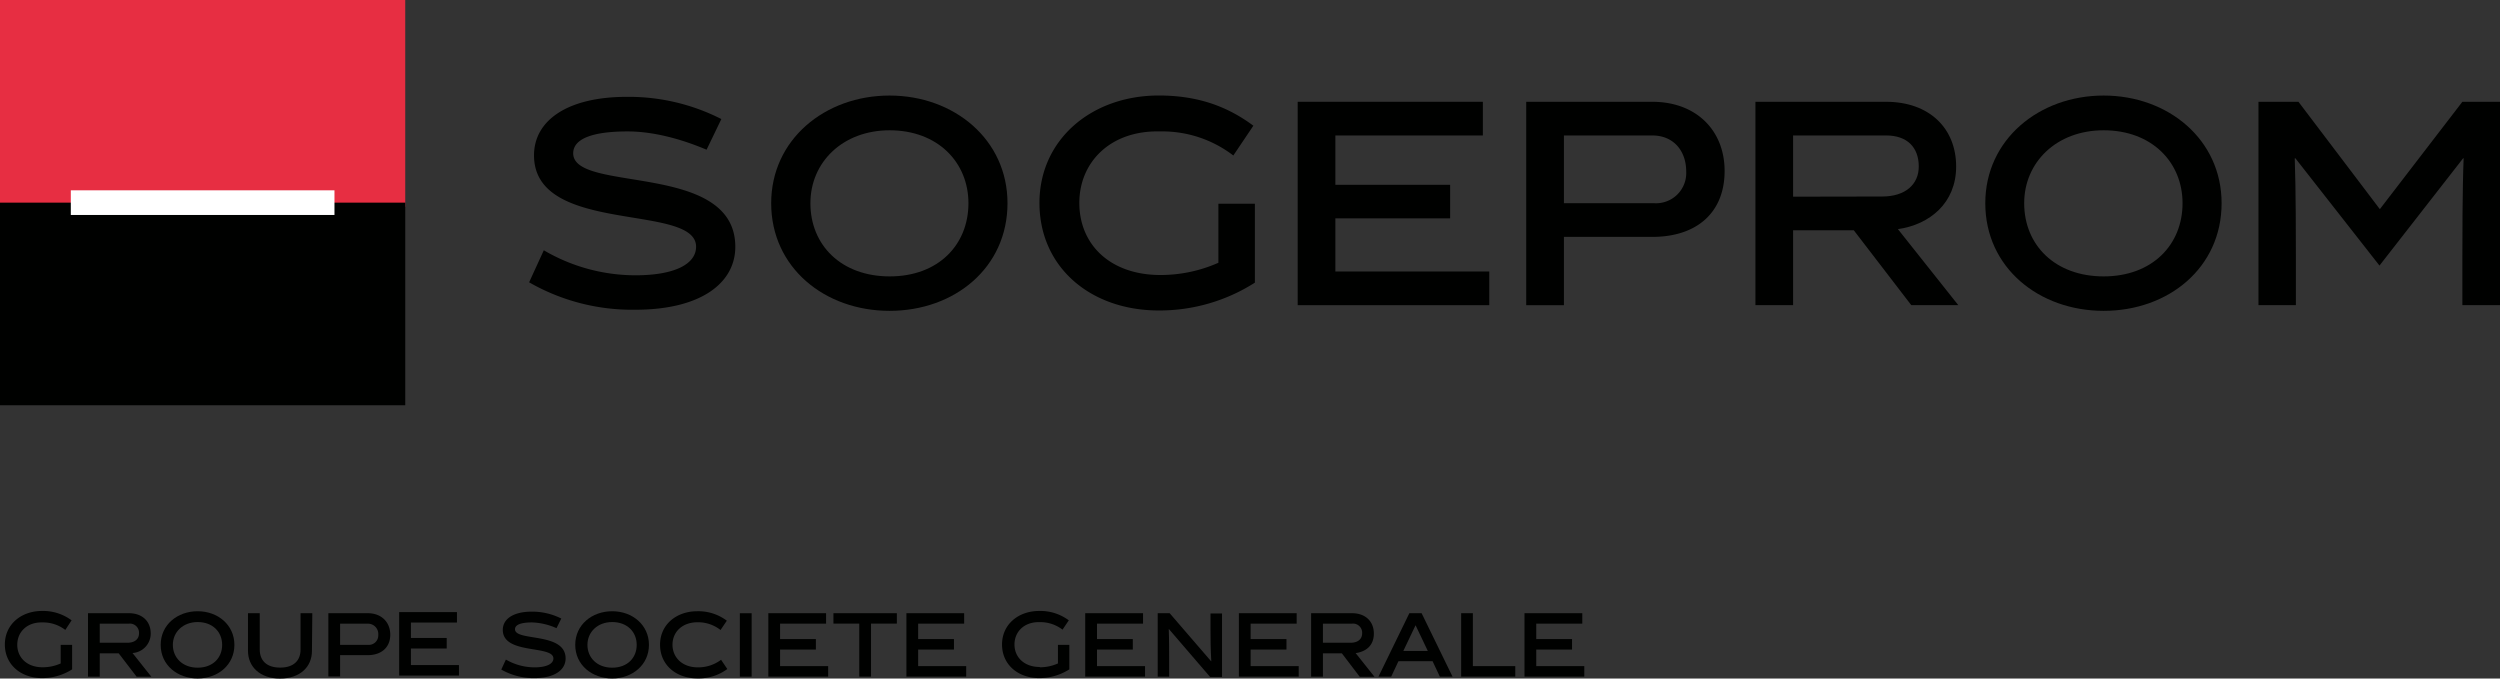 <svg xmlns="http://www.w3.org/2000/svg" viewBox="0 0 612.53 166.25"><rect x="0" y="0" width="612.53" height="166.25" fill="#333333" stroke="none"/><defs><style>.cls-1{fill:#e72e42;}.cls-2{fill:#000100;}.cls-3{fill:#fff;}</style></defs><title>Fichier 1</title><g id="Calque_2" data-name="Calque 2"><g id="Calque_1-2" data-name="Calque 1"><rect class="cls-1" width="99.29" height="50.64"/><rect class="cls-2" y="49.65" width="99.29" height="49.64"/><rect class="cls-3" x="17.35" y="46.63" width="64.6" height="6.04"/><path class="cls-2" d="M10.43,163.49a10.68,10.68,0,0,0,4.44-.94V158h2.8v6a13.65,13.65,0,0,1-7.36,2.14c-5.2,0-9.12-3.3-9.12-8.23s4-8.22,9.12-8.22a11.68,11.68,0,0,1,7.23,2.3L16,154.34a8.94,8.94,0,0,0-5.62-1.84c-3.79-.09-6.15,2.36-6.15,5.48s2.37,5.51,6.19,5.51"/><path class="cls-2" d="M31.25,157.48c1.79,0,2.81-.94,2.81-2.28a2.25,2.25,0,0,0-2.51-2.4H24.44v4.68Zm-2.17,2.59H24.44v5.72H21.56V150.24h10c3.32,0,5.37,2,5.37,5A4.78,4.78,0,0,1,32.47,160l4.61,5.81h-3.6Z"/><path class="cls-2" d="M48.43,152.41c-3.61,0-6.08,2.45-6.08,5.59s2.37,5.59,6.08,5.59,6-2.4,6-5.59-2.33-5.59-6-5.59m0,13.82c-5,0-9.06-3.3-9.06-8.23s4.1-8.24,9.06-8.24,9,3.36,9,8.24-4,8.23-9,8.23"/><path class="cls-2" d="M76.43,159.47c0,3.95-2.94,6.78-7.83,6.78s-7.84-2.89-7.84-6.78v-9.23h2.88v8.91c0,2.58,1.57,4.42,5,4.42s5-1.83,5-4.42v-8.91h2.88Z"/><path class="cls-2" d="M90.25,158a2.31,2.31,0,0,0,2.43-2.43,2.53,2.53,0,0,0-2.59-2.76H83.33V158Zm-.16-7.76c3.4,0,5.53,2.22,5.53,5.28s-2.13,5-5.53,5H83.33v5.22H80.45V150.24Z"/><polygon class="cls-2" points="97.8 165.52 97.8 149.97 111.96 149.97 111.96 152.53 100.68 152.53 100.68 156.31 109.45 156.31 109.45 158.89 100.68 158.89 100.68 162.95 112.45 162.95 112.45 165.52 97.8 165.52"/><path class="cls-2" d="M136.35,153.91a15.93,15.93,0,0,0-6-1.41c-2.78,0-4.17.6-4.17,1.67,0,3.07,12.4.61,12.4,7.16,0,2.72-2.55,4.81-7.64,4.81a15.87,15.87,0,0,1-8.12-2.09l1.13-2.45a14,14,0,0,0,7,1.91c3,0,4.64-.88,4.64-2.18,0-3.35-12.4-.85-12.4-7,0-2.65,2.54-4.47,7.1-4.47a15.76,15.76,0,0,1,7.23,1.69Z"/><path class="cls-2" d="M150,152.41c-3.61,0-6.07,2.45-6.07,5.59s2.36,5.59,6.07,5.59,6-2.4,6-5.59-2.34-5.59-6-5.59m0,13.82c-4.95,0-9.06-3.3-9.06-8.23s4.11-8.24,9.06-8.24,9,3.36,9,8.24-4.05,8.23-9,8.23"/><path class="cls-2" d="M170.84,166.21c-5.2,0-9.12-3.3-9.12-8.24s4-8.21,9.12-8.21a11.57,11.57,0,0,1,7.24,2.32l-1.54,2.28a8.91,8.91,0,0,0-5.62-1.9c-3.79,0-6.15,2.4-6.15,5.51s2.39,5.54,6.19,5.54a9.24,9.24,0,0,0,5.71-1.86l1.53,2.27a11.79,11.79,0,0,1-7.36,2.29"/><rect class="cls-2" x="181.27" y="150.25" width="2.89" height="15.54"/><polygon class="cls-2" points="188.25 165.78 188.25 150.24 202.4 150.24 202.4 152.8 191.13 152.8 191.13 156.58 199.9 156.58 199.9 159.15 191.13 159.15 191.13 163.21 202.91 163.21 202.91 165.78 188.25 165.78"/><polygon class="cls-2" points="213.41 152.79 213.41 165.78 210.53 165.78 210.53 152.79 204.2 152.79 204.2 150.24 219.74 150.24 219.74 152.79 213.41 152.79"/><polygon class="cls-2" points="222.08 165.78 222.08 150.24 236.23 150.24 236.23 152.8 224.96 152.8 224.96 156.58 233.73 156.58 233.73 159.15 224.96 159.15 224.96 163.21 236.73 163.21 236.73 165.78 222.08 165.78"/><path class="cls-2" d="M254.77,163.49a10.71,10.71,0,0,0,4.44-.94V158H262v6a13.68,13.68,0,0,1-7.37,2.14c-5.2,0-9.12-3.3-9.12-8.23s4-8.22,9.12-8.22a11.68,11.68,0,0,1,7.24,2.3l-1.54,2.28a8.94,8.94,0,0,0-5.62-1.84c-3.79-.09-6.15,2.36-6.15,5.48s2.38,5.51,6.2,5.51"/><polygon class="cls-2" points="265.89 165.78 265.89 150.24 280.06 150.24 280.06 152.8 268.78 152.8 268.78 156.58 277.55 156.58 277.55 159.15 268.78 159.15 268.78 163.21 280.55 163.21 280.55 165.78 265.89 165.78"/><path class="cls-2" d="M286.46,165.79h-2.81V150.24h2.93L296.72,162l.06,0c-.17-2.94-.19-5.32-.19-7.63v-4.06h2.82v15.55h-2.92l-10.08-11.72-.05,0c.1,2.3.1,6.32.1,7.63Z"/><polygon class="cls-2" points="303.54 165.78 303.54 150.24 317.7 150.24 317.7 152.8 306.42 152.8 306.42 156.58 315.2 156.58 315.2 159.15 306.42 159.15 306.42 163.21 318.2 163.21 318.2 165.78 303.54 165.78"/><path class="cls-2" d="M330.92,157.48c1.81,0,2.82-.94,2.82-2.28a2.24,2.24,0,0,0-2.5-2.4h-7.11v4.68Zm-2.15,2.59h-4.64v5.72h-2.89V150.24h10c3.3,0,5.37,2,5.37,5s-2,4.43-4.46,4.78l4.62,5.81h-3.61Z"/><path class="cls-2" d="M343.83,159.49h6l-3-6.3Zm-1.2,2.52-1.77,3.78h-3.12l7.57-15.55h3l7.58,15.55h-3.11L351,162Z"/><polygon class="cls-2" points="358 165.78 358 150.24 360.87 150.24 360.87 163.21 371.26 163.21 371.26 165.78 358 165.78"/><polygon class="cls-2" points="373.52 165.78 373.52 150.24 387.68 150.24 387.68 152.8 376.4 152.8 376.4 156.58 385.17 156.58 385.17 159.15 376.4 159.15 376.4 163.21 388.17 163.21 388.17 165.78 373.52 165.78"/><path class="cls-2" d="M173.12,36.68c-6.4-2.71-13.21-4.48-19.35-4.48-8.9,0-13.33,1.92-13.33,5.36,0,9.84,39.72,1.93,39.72,22.92,0,8.69-8.18,15.41-24.52,15.41a50.73,50.73,0,0,1-26-6.72l3.6-7.85a44.43,44.43,0,0,0,22.45,6.13c9.69,0,14.86-2.79,14.86-7,0-10.77-39.71-2.75-39.71-22.39,0-8.5,8.12-14.33,22.72-14.33a49.93,49.93,0,0,1,23.18,5.44Z"/><path class="cls-2" d="M218,31.92c-11.54,0-19.44,7.83-19.44,17.87,0,10.28,7.55,17.93,19.44,17.93S237.28,60,237.28,49.79c0-10-7.5-17.87-19.33-17.87m0,44.24c-15.86,0-29-10.58-29-26.37,0-15.59,13.17-26.38,29-26.38s28.9,10.79,28.9,26.38c0,15.79-12.95,26.37-28.9,26.37"/><path class="cls-2" d="M284.31,67.38a35,35,0,0,0,14.21-3V49.91h8.94V69.25a43.45,43.45,0,0,1-23.55,6.82c-16.67,0-29.23-10.56-29.23-26.36,0-15.51,12.76-26.31,29.23-26.31,9.65,0,16.87,2.71,23.18,7.4l-4.91,7.3a28.59,28.59,0,0,0-18-5.9c-12.14-.28-19.73,7.55-19.73,17.51,0,10.29,7.64,17.67,19.87,17.67"/><polygon class="cls-2" points="317.95 74.77 317.95 24.94 363.32 24.94 363.32 33.19 327.18 33.19 327.18 45.28 355.3 45.28 355.3 53.5 327.18 53.5 327.18 66.52 364.89 66.52 364.89 74.77 317.95 74.77"/><path class="cls-2" d="M405.34,49.79a7.4,7.4,0,0,0,7.8-7.79c0-4.92-3-8.81-8.32-8.81H383.18v16.6Zm-.52-24.85c10.89,0,17.73,7.12,17.73,16.94,0,10.23-6.84,16.16-17.73,16.16H383.18V74.77h-9.24V24.94Z"/><path class="cls-2" d="M461.12,48.15c5.76,0,9-3,9-7.35,0-4.7-2.84-7.61-8-7.61H439.33v15Zm-6.92,8.27H439.33V74.76H430.1V24.94h32c10.61,0,17.18,6.5,17.18,15.86,0,8.91-6.44,14.23-14.27,15.34l14.79,18.62H468.28Z"/><path class="cls-2" d="M515.42,31.92c-11.54,0-19.47,7.83-19.47,17.87,0,10.28,7.59,17.93,19.47,17.93S534.75,60,534.75,49.79c0-10-7.49-17.87-19.33-17.87m0,44.24c-15.84,0-29-10.58-29-26.37,0-15.59,13.18-26.38,29-26.38s28.9,10.79,28.9,26.38c0,15.79-13,26.37-28.9,26.37"/><path class="cls-2" d="M603.31,74.76V63.47c0-4.18,0-17.27.31-24.66l-.11-.05L583,65.07,562.38,38.76l-.14.05c.28,7.39.28,20.48.28,24.66V74.76h-9.17V24.94h9.8l19.94,26.31,20.22-26.31h9.22V74.76Z"/></g></g></svg>